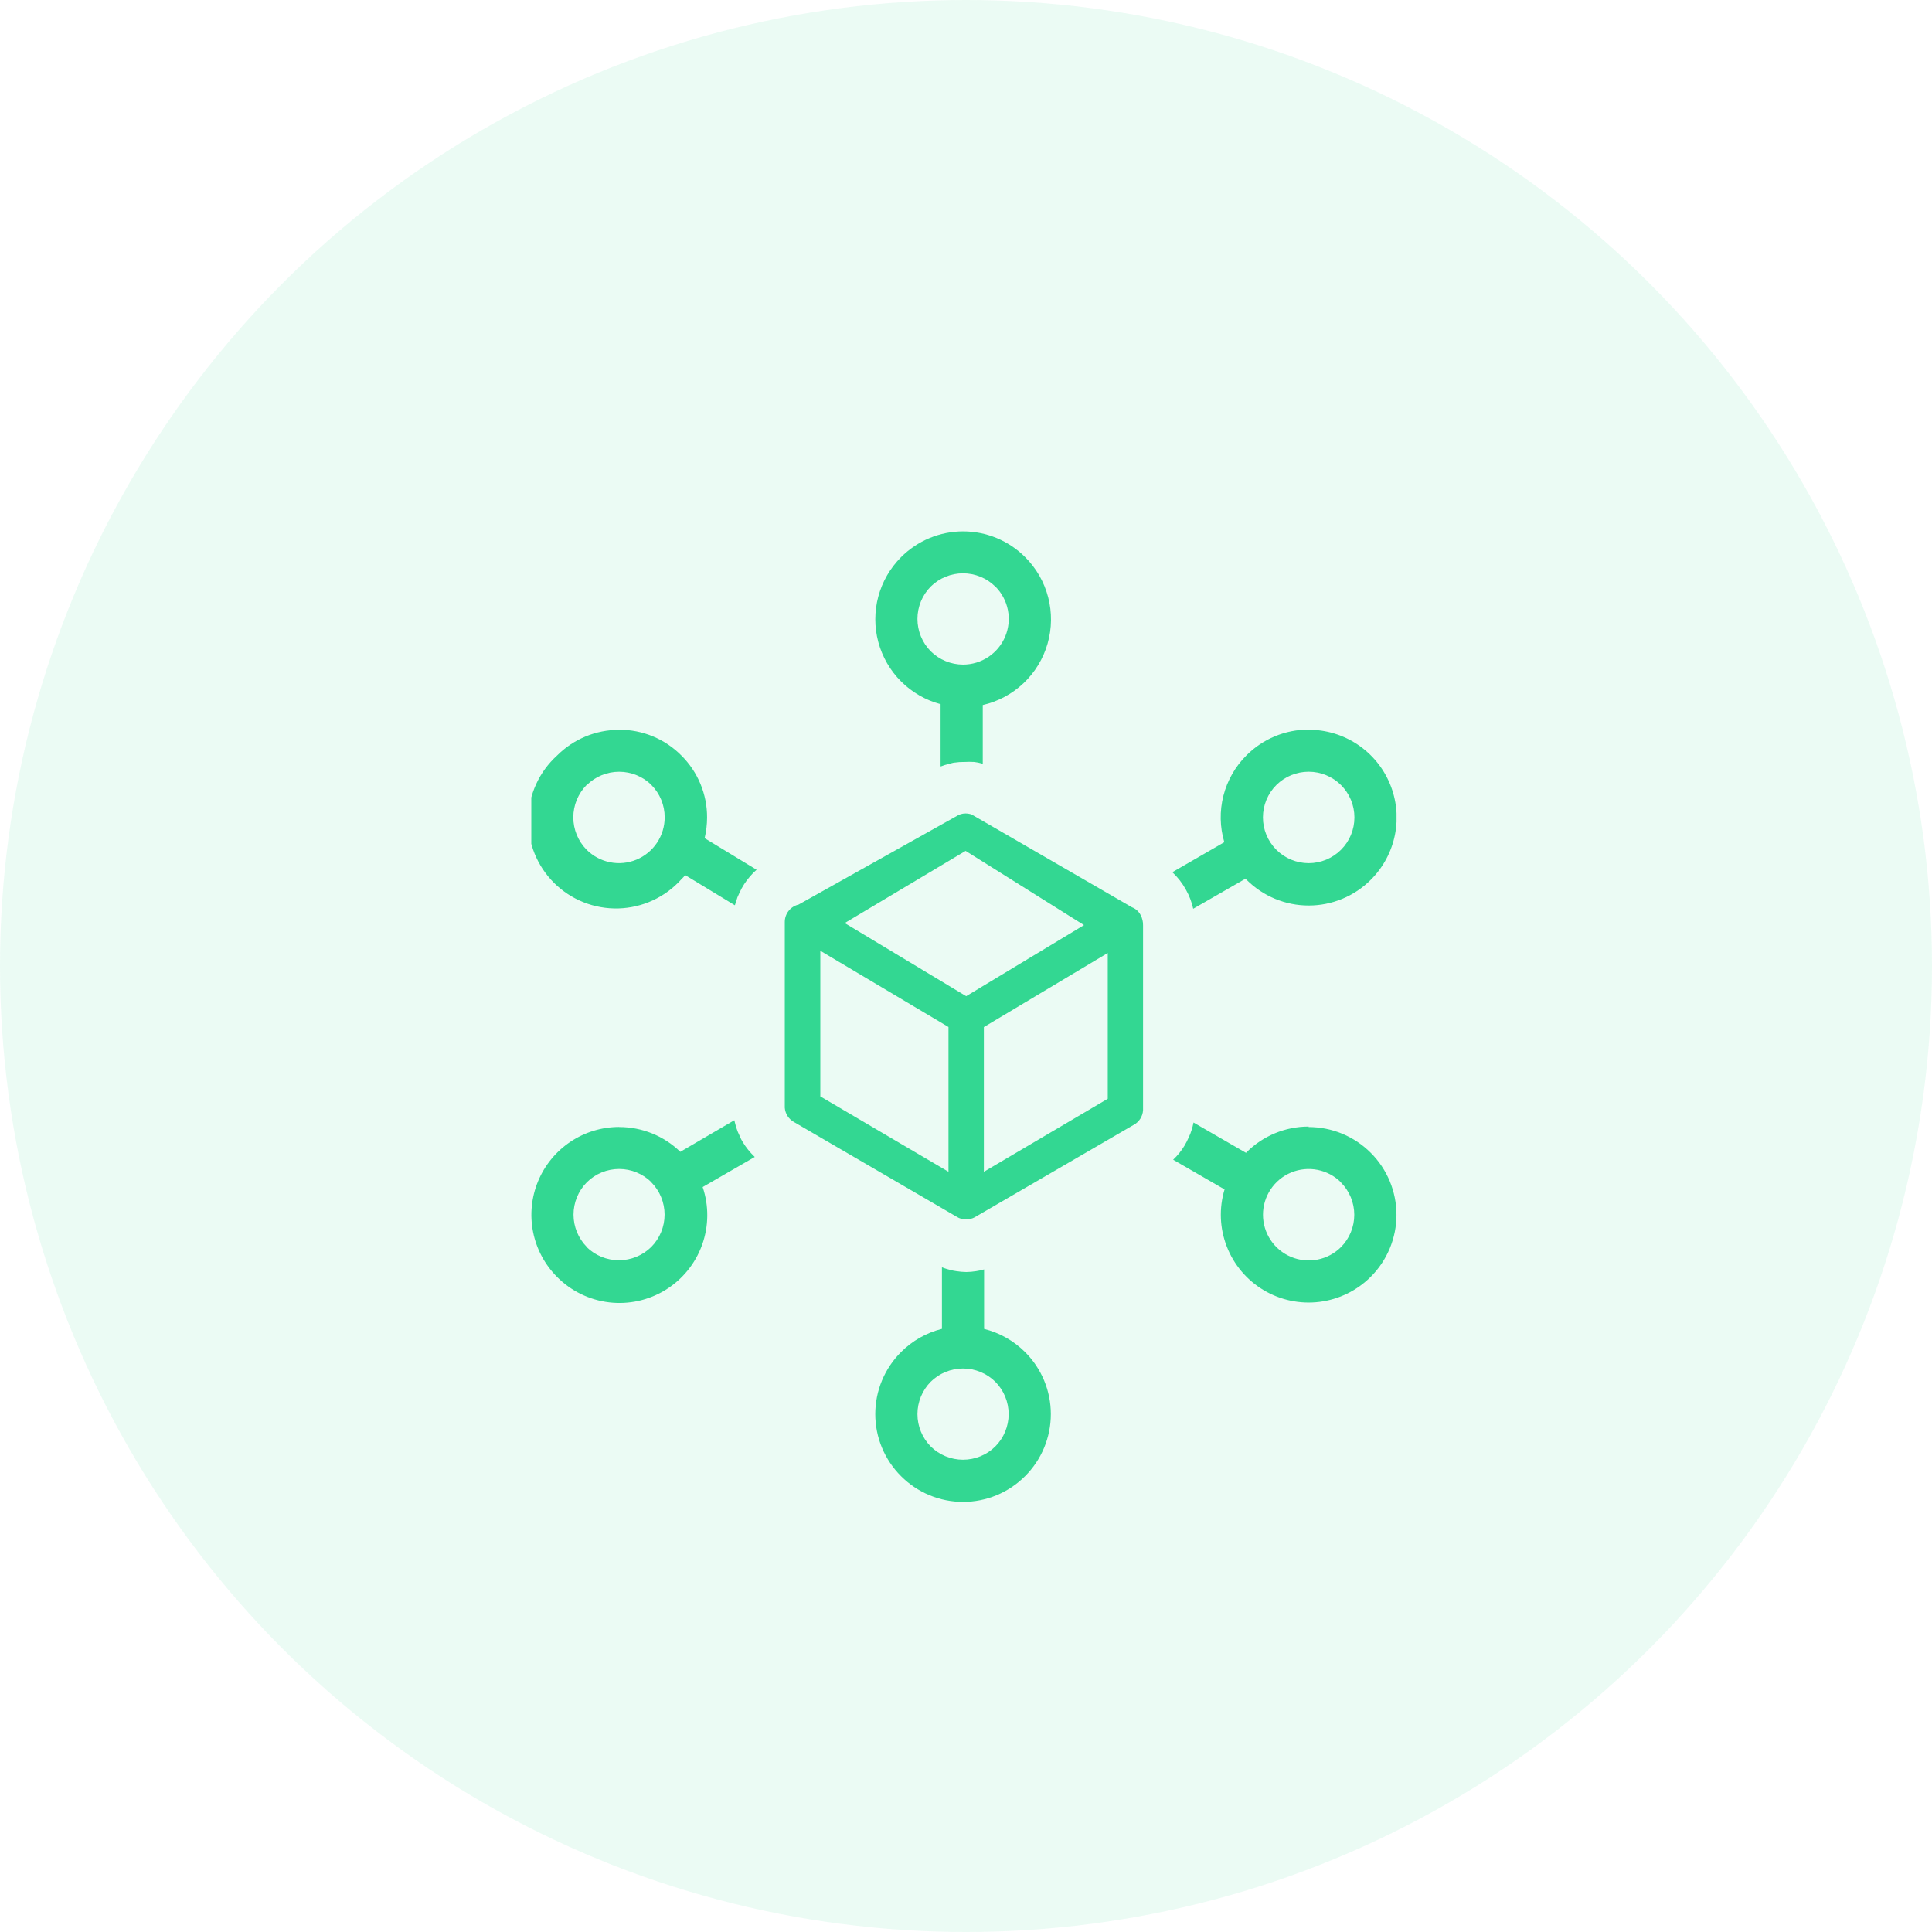 <svg width="200" height="200" viewBox="0 0 200 200" fill="none" xmlns="http://www.w3.org/2000/svg">
<g opacity="0.1">
<circle cx="100" cy="100" r="100" fill="#33D792"/>
</g>
<g clip-path="url(#clip0_2_703)">
<path d="M97.369 79.336V72.894C95.825 72.484 94.415 71.674 93.283 70.545C92.152 69.417 91.337 68.01 90.923 66.466C90.508 64.922 90.508 63.297 90.922 61.753C91.337 60.209 92.15 58.802 93.282 57.673V57.673C94.124 56.828 95.125 56.158 96.227 55.7C97.329 55.243 98.51 55.007 99.703 55.007C100.896 55.007 102.078 55.243 103.18 55.7C104.281 56.158 105.282 56.828 106.124 57.673V57.673C107.276 58.821 108.099 60.257 108.507 61.831C108.916 63.406 108.895 65.061 108.446 66.624C107.998 68.187 107.139 69.602 105.959 70.72C104.778 71.839 103.32 72.621 101.735 72.984V79.091L101.596 79.025C101.349 78.958 101.098 78.909 100.844 78.878C100.506 78.859 100.168 78.859 99.83 78.878H99.716C99.442 78.877 99.169 78.896 98.898 78.936C98.71 78.936 98.481 79.017 98.228 79.083C97.949 79.146 97.676 79.23 97.41 79.336H97.345H97.369ZM82.655 93.65L99.225 84.372L99.429 84.29C99.601 84.234 99.78 84.207 99.961 84.208C100.115 84.207 100.269 84.226 100.419 84.265C100.549 84.292 100.672 84.348 100.778 84.429L117.177 93.92C117.57 94.07 117.893 94.362 118.084 94.737C118.255 95.065 118.339 95.43 118.329 95.8V114.937C118.309 115.251 118.21 115.555 118.039 115.819C117.869 116.084 117.634 116.301 117.356 116.449L100.884 126.022C100.766 126.086 100.639 126.135 100.508 126.169C100.18 126.267 99.831 126.267 99.503 126.169C99.341 126.123 99.187 126.054 99.045 125.964L82.197 116.155C81.927 116.007 81.698 115.795 81.531 115.536C81.364 115.278 81.264 114.982 81.241 114.675V95.432C81.242 95.023 81.38 94.626 81.631 94.304C81.883 93.981 82.234 93.751 82.63 93.65H82.655ZM98.187 121.289V106.313L84.919 98.424V113.498L98.171 121.289H98.187ZM114.675 98.653L101.849 106.321V121.305L114.675 113.743V98.653ZM99.961 88.083L87.445 95.555L100.018 103.124L112.215 95.767L99.961 88.083ZM101.857 137.564C103.469 137.964 104.941 138.795 106.116 139.968V139.968C106.961 140.81 107.632 141.811 108.089 142.913C108.547 144.014 108.782 145.196 108.782 146.389C108.782 147.582 108.547 148.763 108.089 149.865C107.632 150.967 106.961 151.968 106.116 152.81V152.81C105.274 153.655 104.273 154.326 103.171 154.783C102.07 155.241 100.888 155.476 99.695 155.476C98.502 155.476 97.321 155.241 96.219 154.783C95.117 154.326 94.116 153.655 93.274 152.81C92.429 151.968 91.758 150.967 91.301 149.865C90.843 148.763 90.608 147.582 90.608 146.389C90.608 145.196 90.843 144.014 91.301 142.913C91.758 141.811 92.429 140.81 93.274 139.968V139.968C94.44 138.795 95.904 137.964 97.508 137.564V131.188C97.685 131.26 97.865 131.323 98.048 131.376V131.376L98.359 131.458C98.567 131.519 98.78 131.562 98.996 131.589C99.337 131.644 99.681 131.674 100.026 131.679C100.371 131.675 100.716 131.645 101.056 131.589C101.333 131.55 101.606 131.49 101.874 131.409V137.564H101.857ZM103.034 143.041C102.144 142.162 100.943 141.668 99.691 141.668C98.439 141.668 97.238 142.162 96.347 143.041C95.467 143.933 94.974 145.136 94.974 146.389C94.974 147.642 95.467 148.845 96.347 149.736V149.736C97.238 150.616 98.439 151.109 99.691 151.109C100.943 151.109 102.144 150.616 103.034 149.736V149.736C103.918 148.847 104.415 147.643 104.415 146.389C104.415 145.135 103.918 143.931 103.034 143.041V143.041ZM103.034 60.722C102.144 59.843 100.943 59.349 99.691 59.349C98.439 59.349 97.238 59.843 96.347 60.722V60.722C95.467 61.614 94.974 62.817 94.974 64.07C94.974 65.323 95.467 66.525 96.347 67.417C97.239 68.301 98.444 68.798 99.699 68.799C100.634 68.797 101.548 68.519 102.325 67.999C103.102 67.479 103.708 66.74 104.066 65.876C104.423 65.012 104.517 64.061 104.335 63.144C104.153 62.227 103.703 61.384 103.043 60.722H103.034ZM135.472 116.67C137.882 116.671 140.193 117.63 141.897 119.335V119.335C142.742 120.177 143.412 121.178 143.87 122.28C144.327 123.382 144.563 124.563 144.563 125.756C144.563 126.949 144.327 128.13 143.87 129.232C143.412 130.334 142.742 131.335 141.897 132.177V132.177C140.465 133.609 138.596 134.521 136.586 134.77C134.577 135.019 132.542 134.59 130.804 133.55C129.066 132.511 127.725 130.921 126.994 129.033C126.262 127.145 126.182 125.067 126.766 123.128L121.444 120.054C121.905 119.621 122.304 119.126 122.629 118.583C122.784 118.318 122.923 118.045 123.046 117.765C123.175 117.502 123.281 117.229 123.365 116.948C123.442 116.704 123.505 116.455 123.553 116.204L128.989 119.343L129.038 119.286C130.744 117.579 133.059 116.621 135.472 116.621V116.67ZM138.815 122.392C138.152 121.733 137.309 121.284 136.391 121.104C135.474 120.923 134.523 121.018 133.66 121.377C132.797 121.736 132.059 122.343 131.54 123.121C131.021 123.899 130.744 124.813 130.744 125.748C130.744 126.683 131.021 127.597 131.54 128.375C132.059 129.153 132.797 129.759 133.66 130.118C134.523 130.477 135.474 130.572 136.391 130.392C137.309 130.211 138.152 129.763 138.815 129.104V129.104C139.699 128.214 140.195 127.01 140.195 125.756C140.195 124.502 139.699 123.298 138.815 122.408V122.392ZM64.098 116.67C66.461 116.669 68.731 117.59 70.426 119.237L76.017 115.967L76.066 116.163L76.197 116.662C76.297 116.991 76.425 117.311 76.581 117.618C76.67 117.84 76.78 118.054 76.908 118.256C77.236 118.792 77.631 119.284 78.085 119.719L78.134 119.768L72.739 122.883C73.397 124.829 73.375 126.94 72.679 128.872C71.983 130.805 70.653 132.445 68.906 133.525C67.159 134.605 65.097 135.061 63.057 134.819C61.017 134.577 59.12 133.652 57.673 132.194V132.194C56.401 130.921 55.534 129.3 55.183 127.535C54.832 125.77 55.012 123.941 55.701 122.278C56.389 120.616 57.556 119.195 59.052 118.195C60.548 117.195 62.307 116.662 64.107 116.662L64.098 116.67ZM67.442 122.392C66.552 121.508 65.349 121.012 64.094 121.012C62.84 121.012 61.637 121.508 60.747 122.392C59.865 123.283 59.37 124.486 59.37 125.74C59.37 126.993 59.865 128.196 60.747 129.087H60.722C61.614 129.967 62.817 130.461 64.07 130.461C65.323 130.461 66.525 129.967 67.417 129.087C68.302 128.196 68.798 126.991 68.798 125.736C68.798 124.48 68.302 123.275 67.417 122.384L67.442 122.392ZM135.472 75.543C137.273 75.539 139.035 76.07 140.533 77.07C142.032 78.069 143.2 79.49 143.889 81.155C144.579 82.819 144.758 84.65 144.405 86.416C144.052 88.183 143.181 89.804 141.905 91.075V91.075C141.061 91.919 140.059 92.59 138.955 93.047C137.852 93.504 136.67 93.739 135.476 93.739C134.282 93.739 133.099 93.504 131.996 93.047C130.893 92.59 129.89 91.919 129.046 91.075L128.924 90.969L123.52 94.075C123.37 93.384 123.116 92.72 122.768 92.105C122.399 91.429 121.924 90.817 121.362 90.29L126.741 87.184C126.276 85.617 126.245 83.954 126.649 82.371C127.053 80.788 127.879 79.343 129.038 78.192V78.192C129.881 77.346 130.882 76.675 131.985 76.218C133.087 75.76 134.27 75.525 135.463 75.527L135.472 75.543ZM138.815 81.265C137.926 80.384 136.724 79.889 135.472 79.889C134.219 79.889 133.018 80.384 132.128 81.265V81.265C131.239 82.153 130.739 83.358 130.739 84.614C130.738 85.87 131.236 87.076 132.124 87.964C133.012 88.853 134.216 89.353 135.473 89.354C136.729 89.355 137.934 88.856 138.823 87.969C139.263 87.529 139.612 87.007 139.85 86.433C140.088 85.858 140.21 85.243 140.21 84.621C140.21 83.999 140.088 83.384 139.85 82.809C139.612 82.235 139.263 81.713 138.823 81.273L138.815 81.265ZM64.098 75.543C65.294 75.537 66.479 75.77 67.584 76.227C68.688 76.685 69.691 77.358 70.532 78.208C71.379 79.047 72.052 80.047 72.509 81.149C72.967 82.25 73.201 83.432 73.197 84.625C73.196 85.346 73.111 86.065 72.943 86.767L78.322 90.037C78.078 90.247 77.851 90.477 77.644 90.723C77.202 91.229 76.835 91.796 76.557 92.407L76.336 92.898C76.238 93.184 76.148 93.462 76.074 93.715L70.932 90.593C70.808 90.745 70.674 90.889 70.532 91.026C69.708 91.944 68.706 92.684 67.587 93.203C66.468 93.721 65.255 94.006 64.022 94.041C62.789 94.075 61.562 93.859 60.416 93.404C59.27 92.949 58.227 92.266 57.353 91.396C56.48 90.526 55.792 89.487 55.332 88.343C54.872 87.198 54.65 85.972 54.679 84.739C54.708 83.506 54.988 82.292 55.501 81.171C56.015 80.049 56.751 79.044 57.665 78.216V78.216C58.508 77.37 59.509 76.7 60.611 76.242C61.714 75.785 62.897 75.55 64.09 75.551L64.098 75.543ZM67.442 81.265C66.55 80.385 65.347 79.892 64.094 79.892C62.841 79.892 61.639 80.385 60.747 81.265H60.722C59.842 82.157 59.349 83.36 59.349 84.613C59.349 85.866 59.842 87.069 60.722 87.96C61.384 88.624 62.228 89.076 63.148 89.26C64.067 89.443 65.02 89.35 65.886 88.991C66.752 88.632 67.492 88.023 68.012 87.243C68.532 86.463 68.809 85.546 68.807 84.609C68.809 83.989 68.689 83.374 68.453 82.8C68.218 82.227 67.871 81.705 67.434 81.265H67.442Z" fill="#33D792"/>
</g>
<defs>
<clipPath id="clip0_2_703">
<rect width="89.57" height="100.451" fill="white" transform="translate(55 55)"/>
</clipPath>
</defs>
</svg>
